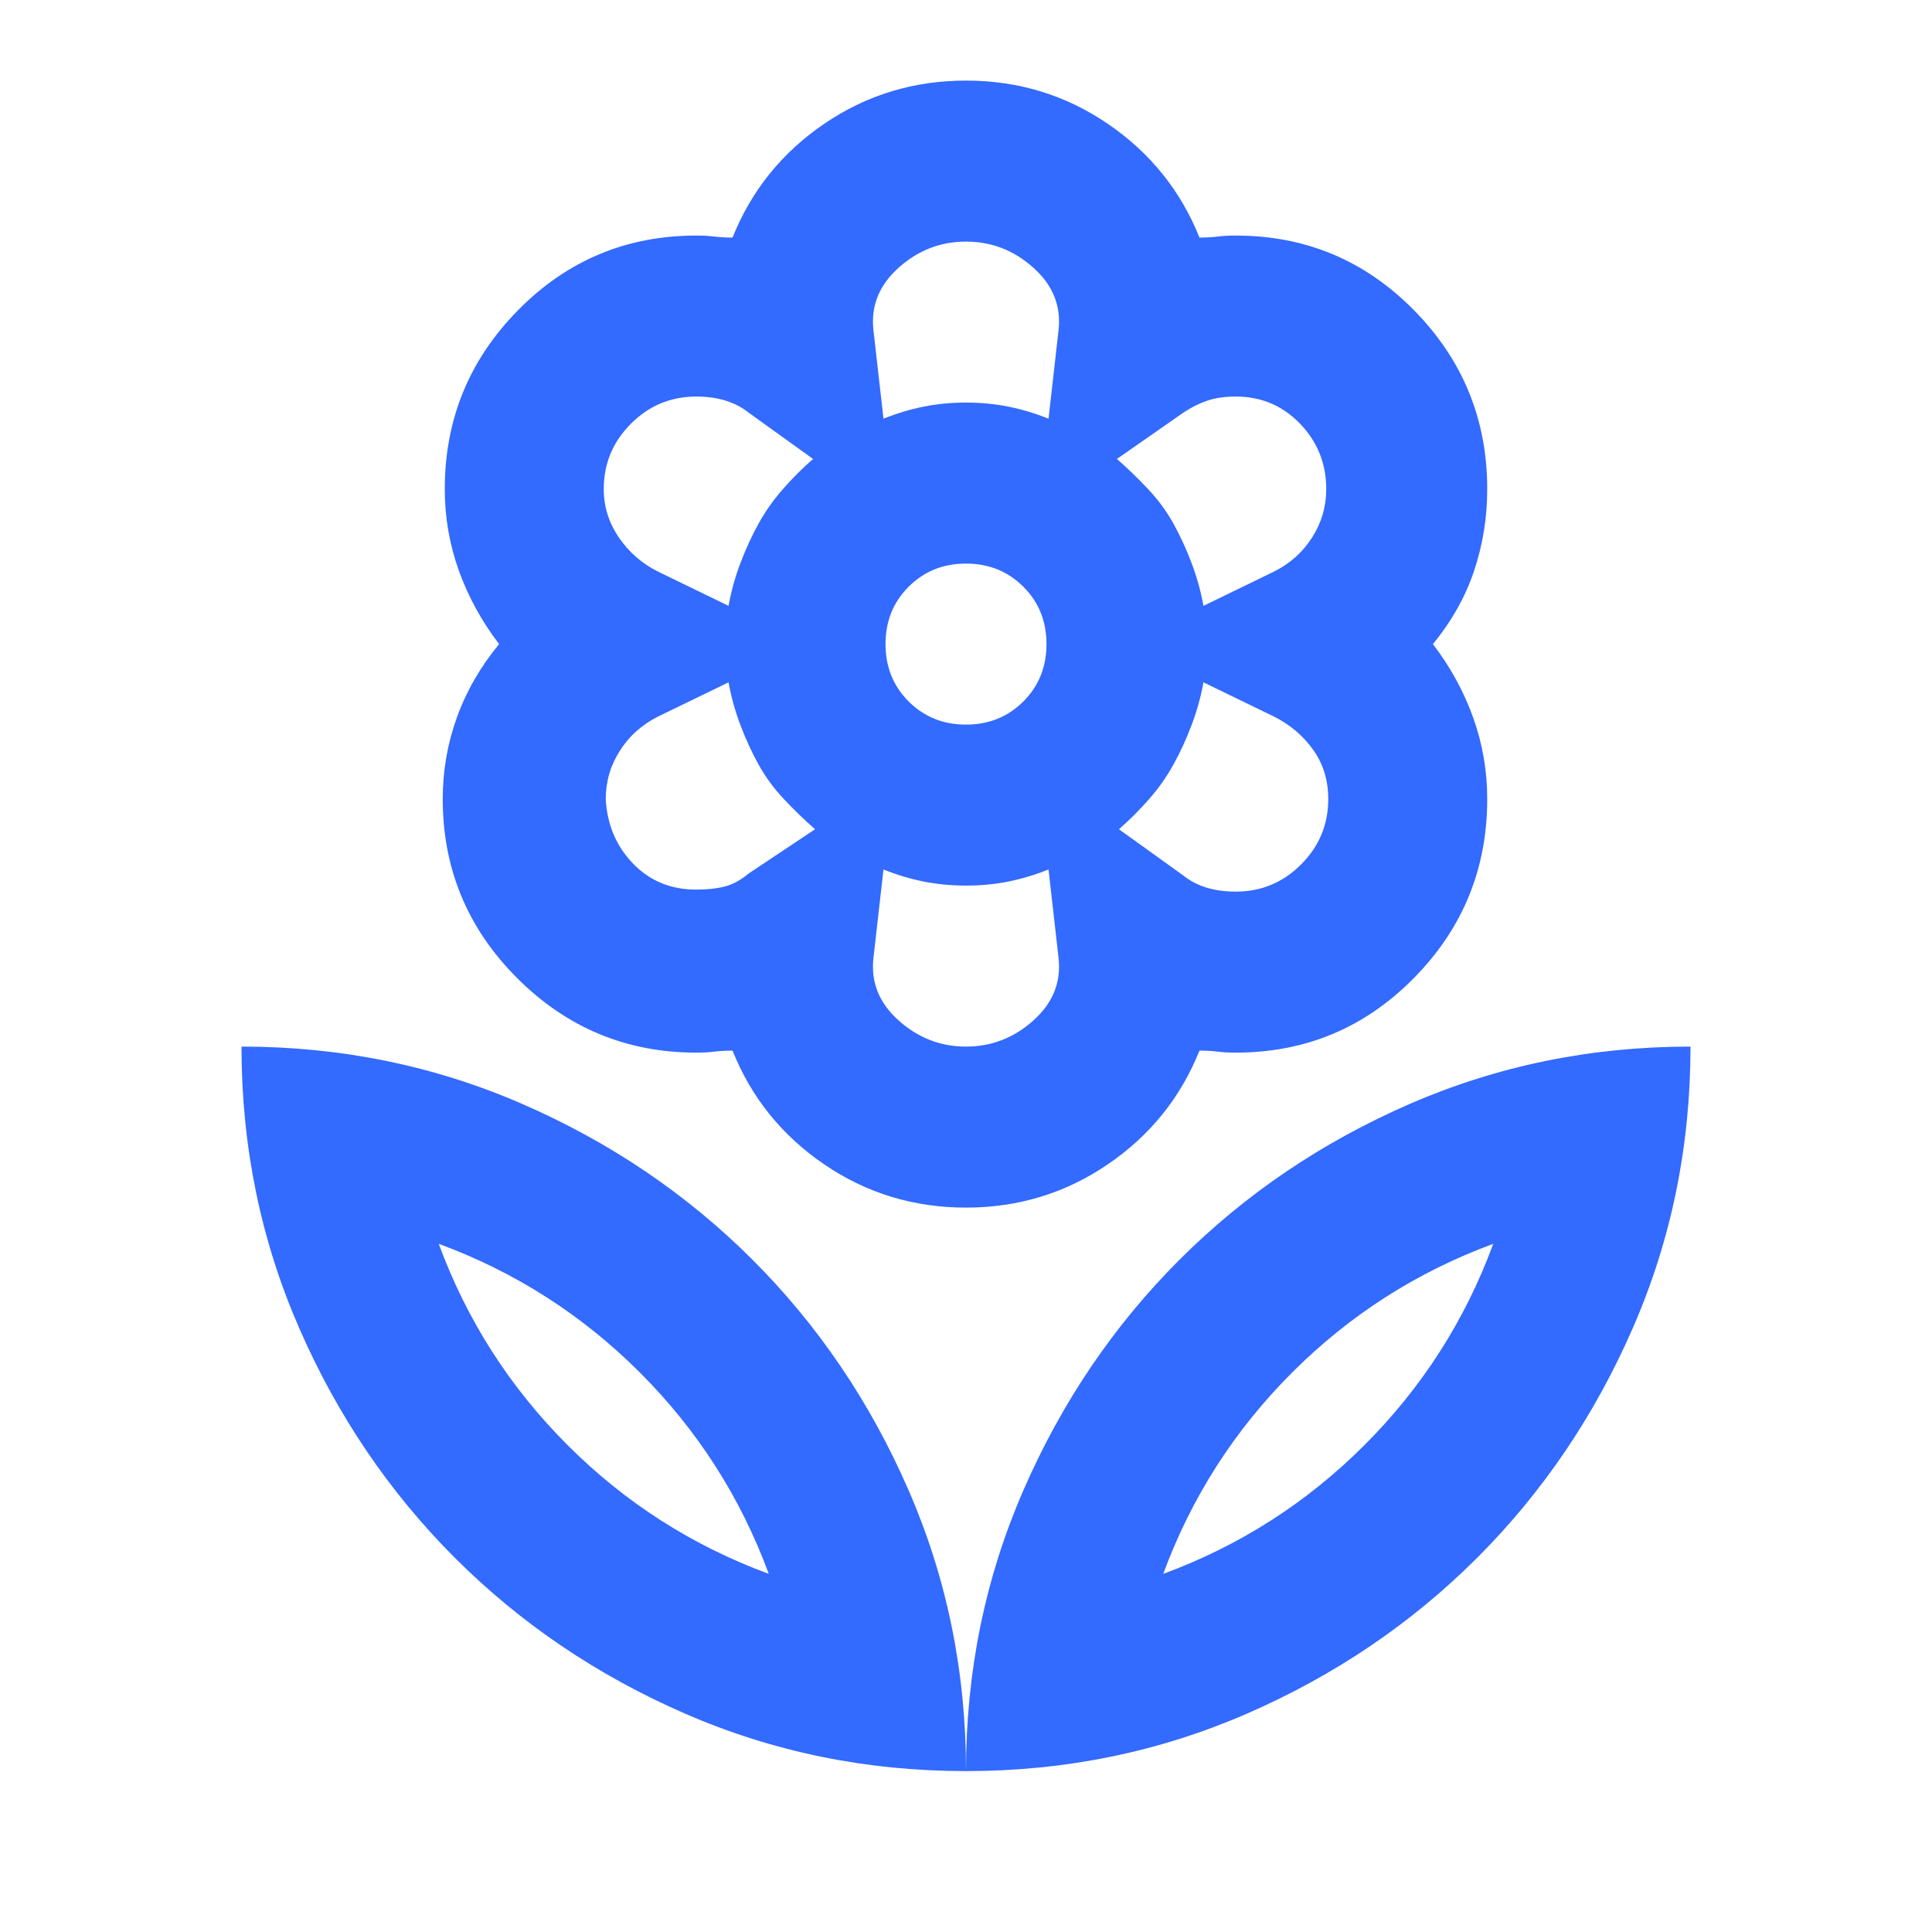 <svg width="56" height="56" viewBox="0 0 56 56" fill="none" xmlns="http://www.w3.org/2000/svg">
<path d="M28 21.003C28.661 21.003 29.215 20.779 29.663 20.332C30.11 19.884 30.333 19.33 30.333 18.669C30.333 18.008 30.11 17.454 29.663 17.007C29.215 16.559 28.661 16.336 28 16.336C27.339 16.336 26.785 16.559 26.337 17.007C25.89 17.454 25.667 18.008 25.667 18.669C25.667 19.33 25.89 19.884 26.337 20.332C26.785 20.779 27.339 21.003 28 21.003ZM28 35.003C26.483 35.003 25.113 34.584 23.887 33.748C22.663 32.912 21.778 31.814 21.233 30.453C21.039 30.453 20.864 30.462 20.708 30.482C20.553 30.501 20.378 30.511 20.183 30.511C18.161 30.511 16.431 29.791 14.992 28.353C13.553 26.914 12.833 25.183 12.833 23.161C12.833 22.344 12.969 21.557 13.242 20.798C13.514 20.04 13.922 19.33 14.467 18.669C13.961 18.008 13.572 17.298 13.3 16.54C13.028 15.782 12.892 14.994 12.892 14.178C12.892 12.155 13.601 10.425 15.021 8.986C16.44 7.547 18.161 6.828 20.183 6.828C20.378 6.828 20.553 6.837 20.708 6.857C20.864 6.876 21.039 6.886 21.233 6.886C21.778 5.525 22.663 4.426 23.887 3.59C25.113 2.754 26.483 2.336 28 2.336C29.517 2.336 30.887 2.754 32.112 3.59C33.337 4.426 34.222 5.525 34.767 6.886C34.961 6.886 35.136 6.876 35.292 6.857C35.447 6.837 35.622 6.828 35.817 6.828C37.839 6.828 39.56 7.547 40.979 8.986C42.399 10.425 43.108 12.155 43.108 14.178C43.108 14.994 42.982 15.782 42.729 16.54C42.476 17.298 42.078 18.008 41.533 18.669C42.039 19.33 42.428 20.04 42.7 20.798C42.972 21.557 43.108 22.344 43.108 23.161C43.108 25.183 42.399 26.914 40.979 28.353C39.56 29.791 37.839 30.511 35.817 30.511C35.622 30.511 35.447 30.501 35.292 30.482C35.136 30.462 34.961 30.453 34.767 30.453C34.222 31.814 33.337 32.912 32.112 33.748C30.887 34.584 29.517 35.003 28 35.003ZM28 51.336C28 48.458 28.554 45.746 29.663 43.198C30.771 40.651 32.278 38.425 34.183 36.519C36.089 34.614 38.315 33.107 40.862 31.998C43.41 30.89 46.122 30.336 49 30.336C49 33.214 48.446 35.926 47.337 38.473C46.229 41.021 44.722 43.247 42.817 45.153C40.911 47.058 38.685 48.565 36.138 49.673C33.59 50.782 30.878 51.336 28 51.336ZM33.717 45.619C35.933 44.803 37.878 43.558 39.55 41.886C41.222 40.214 42.467 38.269 43.283 36.053C41.067 36.869 39.122 38.114 37.45 39.786C35.778 41.458 34.533 43.403 33.717 45.619ZM28 51.336C28 48.458 27.446 45.746 26.337 43.198C25.229 40.651 23.722 38.425 21.817 36.519C19.911 34.614 17.685 33.107 15.137 31.998C12.59 30.89 9.878 30.336 7 30.336C7 33.214 7.554 35.926 8.662 38.473C9.771 41.021 11.278 43.247 13.183 45.153C15.089 47.058 17.315 48.565 19.863 49.673C22.41 50.782 25.122 51.336 28 51.336ZM22.283 45.619C20.067 44.803 18.122 43.558 16.45 41.886C14.778 40.214 13.533 38.269 12.717 36.053C14.933 36.869 16.878 38.114 18.55 39.786C20.222 41.458 21.467 43.403 22.283 45.619ZM35.817 25.844C36.556 25.844 37.188 25.582 37.712 25.057C38.237 24.532 38.5 23.9 38.5 23.161C38.5 22.616 38.354 22.14 38.062 21.732C37.771 21.323 37.392 21.003 36.925 20.769L34.883 19.778C34.806 20.205 34.689 20.623 34.533 21.032C34.378 21.44 34.203 21.819 34.008 22.169C33.814 22.519 33.581 22.85 33.308 23.161C33.036 23.472 32.744 23.764 32.433 24.036L34.3 25.378C34.494 25.533 34.718 25.65 34.971 25.728C35.224 25.805 35.506 25.844 35.817 25.844ZM34.883 17.561L36.925 16.569C37.392 16.336 37.761 16.005 38.033 15.578C38.306 15.15 38.442 14.683 38.442 14.178C38.442 13.439 38.189 12.807 37.683 12.282C37.178 11.757 36.556 11.494 35.817 11.494C35.506 11.494 35.233 11.533 35 11.611C34.767 11.689 34.533 11.805 34.3 11.961L32.375 13.303C32.686 13.575 32.987 13.867 33.279 14.178C33.571 14.489 33.814 14.819 34.008 15.169C34.203 15.519 34.378 15.898 34.533 16.307C34.689 16.715 34.806 17.133 34.883 17.561ZM25.608 12.136C25.997 11.98 26.386 11.864 26.775 11.786C27.164 11.708 27.572 11.669 28 11.669C28.428 11.669 28.836 11.708 29.225 11.786C29.614 11.864 30.003 11.98 30.392 12.136L30.683 9.569C30.761 8.869 30.518 8.266 29.954 7.761C29.39 7.255 28.739 7.003 28 7.003C27.261 7.003 26.61 7.255 26.046 7.761C25.482 8.266 25.239 8.869 25.317 9.569L25.608 12.136ZM28 30.336C28.739 30.336 29.39 30.083 29.954 29.578C30.518 29.072 30.761 28.469 30.683 27.769L30.392 25.203C30.003 25.358 29.614 25.475 29.225 25.553C28.836 25.63 28.428 25.669 28 25.669C27.572 25.669 27.164 25.63 26.775 25.553C26.386 25.475 25.997 25.358 25.608 25.203L25.317 27.769C25.239 28.469 25.482 29.072 26.046 29.578C26.61 30.083 27.261 30.336 28 30.336ZM21.117 17.561C21.194 17.133 21.311 16.715 21.467 16.307C21.622 15.898 21.797 15.519 21.992 15.169C22.186 14.819 22.419 14.489 22.692 14.178C22.964 13.867 23.256 13.575 23.567 13.303L21.7 11.961C21.506 11.805 21.282 11.689 21.029 11.611C20.776 11.533 20.494 11.494 20.183 11.494C19.444 11.494 18.812 11.757 18.288 12.282C17.762 12.807 17.5 13.439 17.5 14.178C17.5 14.683 17.646 15.15 17.938 15.578C18.229 16.005 18.608 16.336 19.075 16.569L21.117 17.561ZM20.183 25.786C20.494 25.786 20.767 25.757 21 25.698C21.233 25.64 21.467 25.514 21.7 25.319L23.625 24.036C23.314 23.764 23.012 23.472 22.721 23.161C22.429 22.85 22.186 22.519 21.992 22.169C21.797 21.819 21.622 21.44 21.467 21.032C21.311 20.623 21.194 20.205 21.117 19.778L19.075 20.769C18.608 21.003 18.239 21.333 17.967 21.761C17.694 22.189 17.558 22.655 17.558 23.161C17.597 23.9 17.86 24.522 18.346 25.028C18.832 25.533 19.444 25.786 20.183 25.786Z" fill="#336AFF"/>
</svg>
